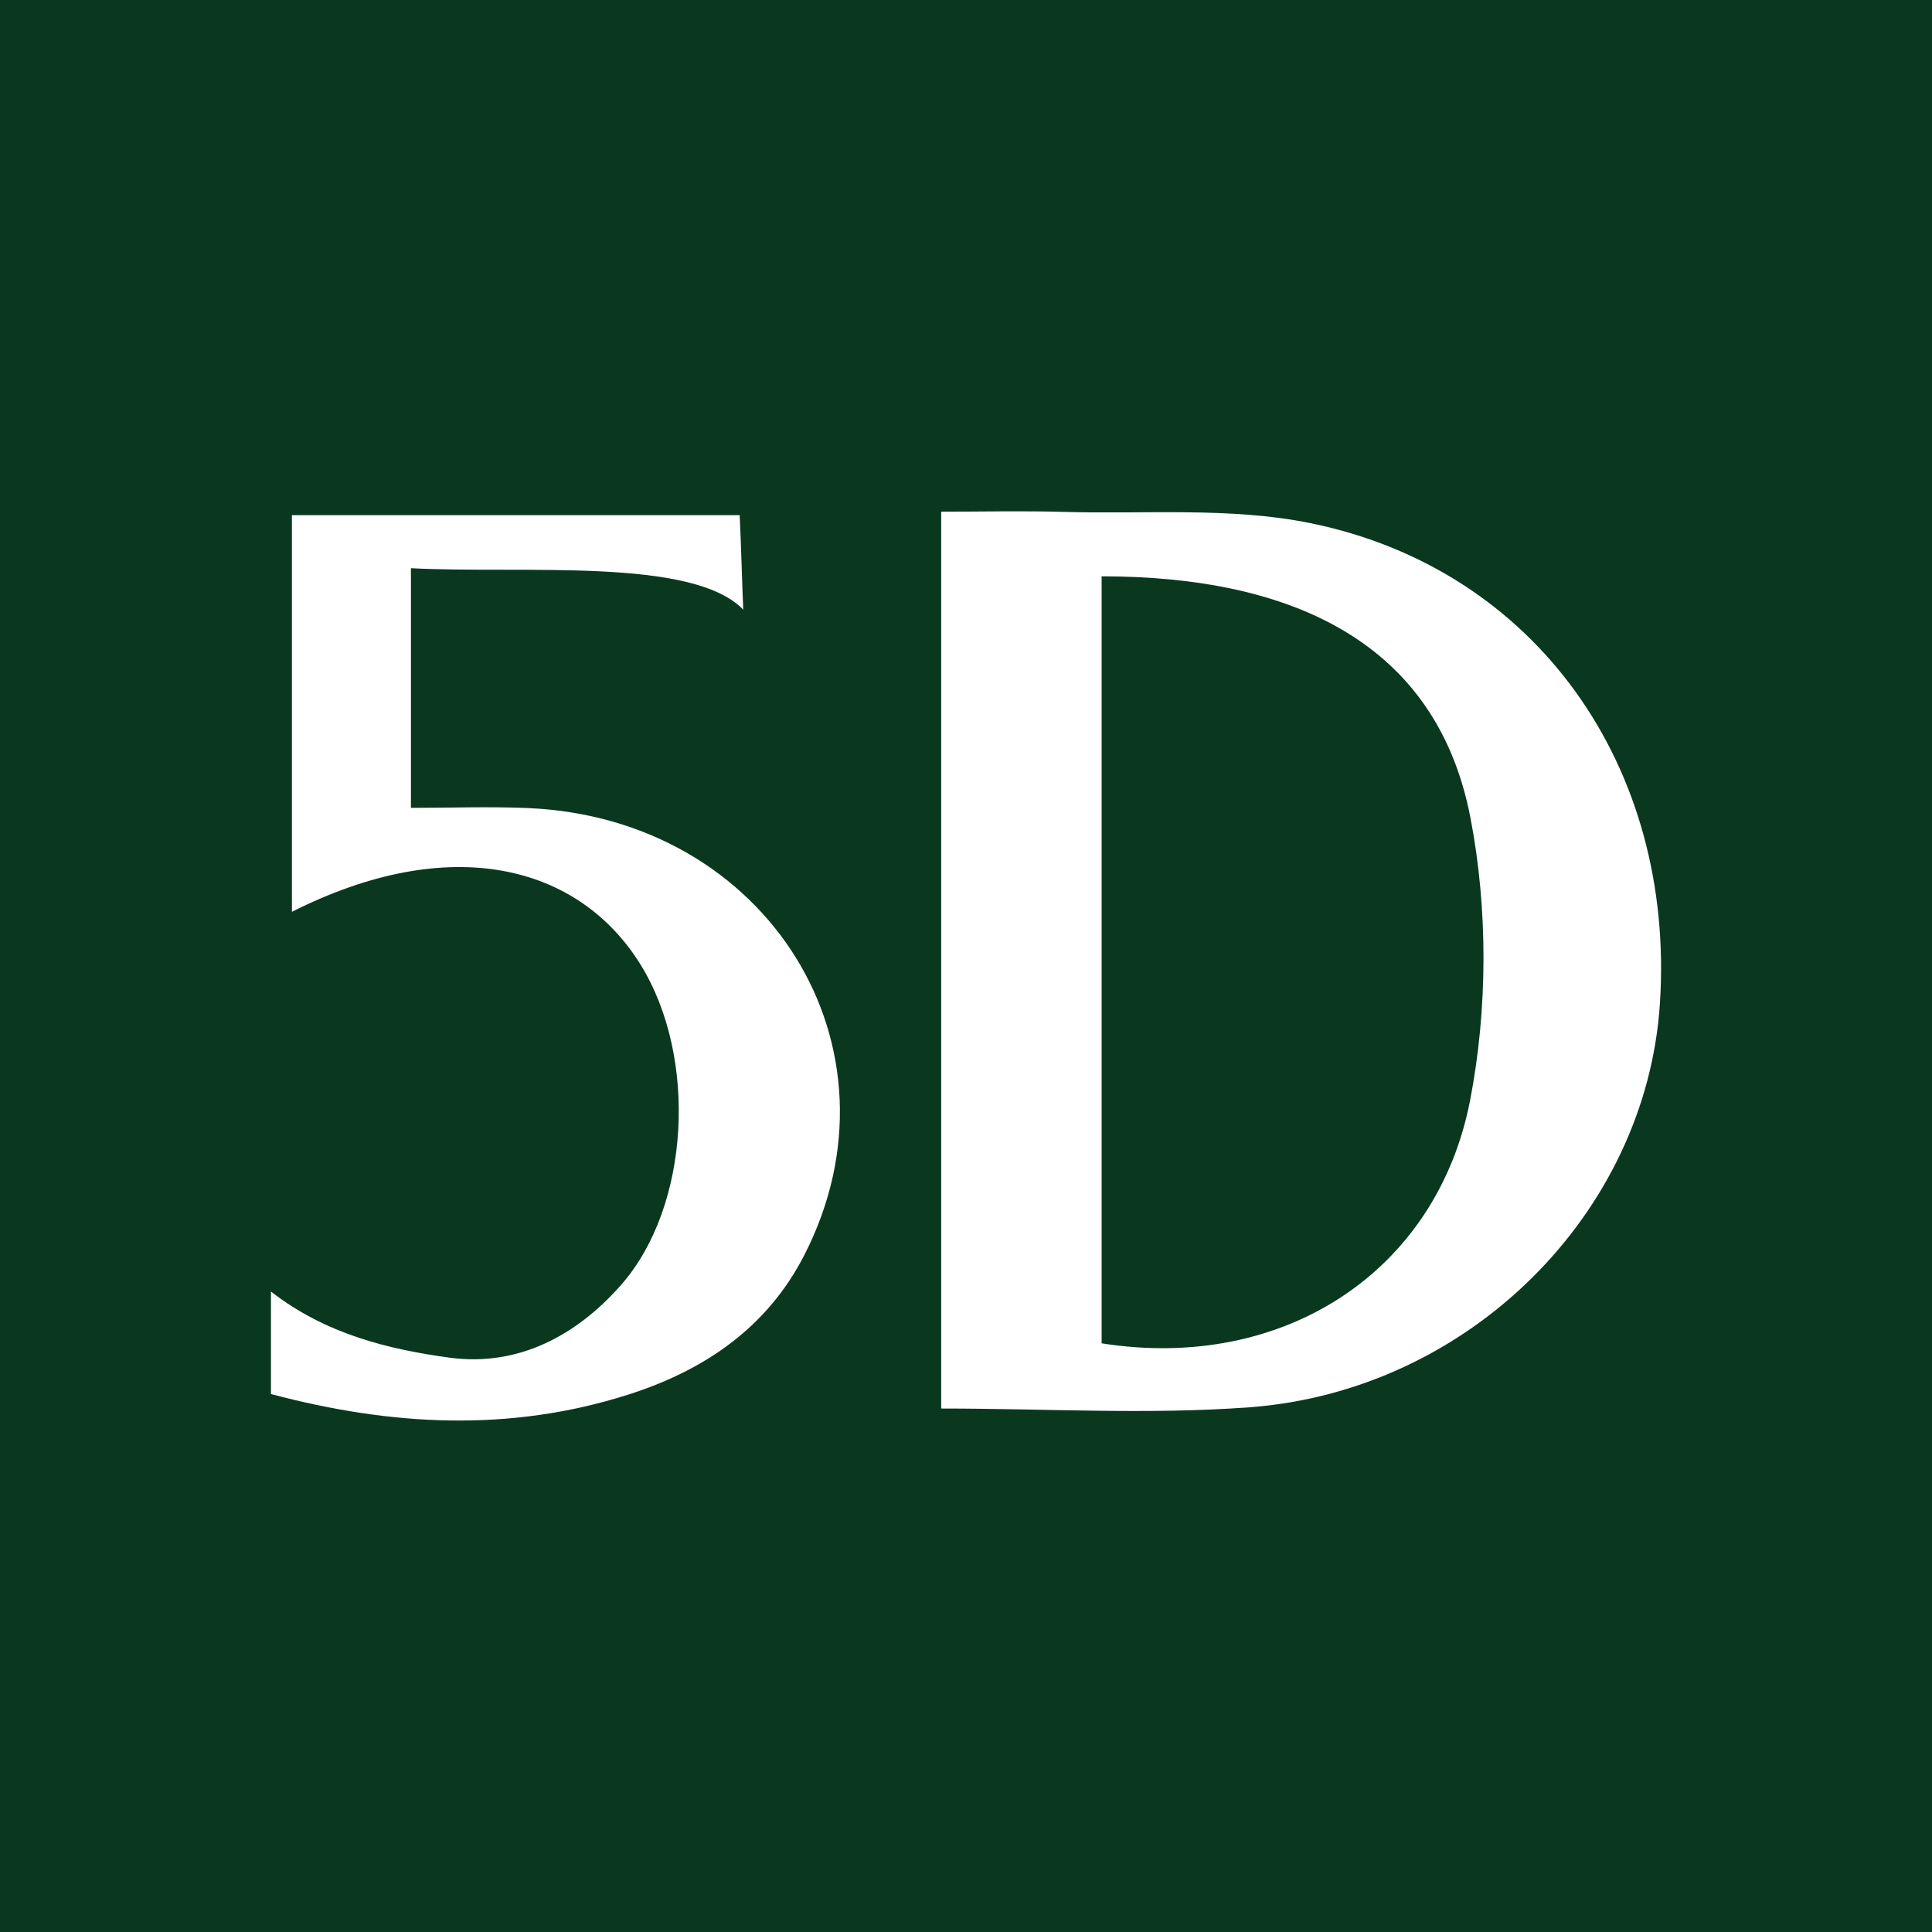 <?xml version="1.0" encoding="utf-8"?>
<!-- Generator: Adobe Illustrator 24.0.1, SVG Export Plug-In . SVG Version: 6.00 Build 0)  -->
<svg version="1.1" id="Layer_1" xmlns="http://www.w3.org/2000/svg" xmlns:xlink="http://www.w3.org/1999/xlink" x="0px" y="0px"
	 viewBox="0 0 200 200" style="enable-background:new 0 0 200 200;" xml:space="preserve">
<style type="text/css">
	.st0{fill:#00532C;}
	.st1{fill:#231F20;}
	.st2{fill:#ECBE24;}
	.st3{fill:#AD0F0A;}
	.st4{fill:#FFFFFF;}
	.st5{fill:url(#SVGID_1_);}
	.st6{fill:url(#SVGID_2_);}
	.st7{fill:#09381F;}
	.st8{fill:#232323;}
	.st9{fill:#F01F29;}
	.st10{fill:#DE1F2F;}
	.st11{fill:#34AADC;}
	.st12{fill:#353535;}
	.st13{fill:#FCDB52;}
	.st14{fill:url(#SVGID_3_);}
	.st15{fill:url(#SVGID_4_);}
	.st16{fill:url(#SVGID_5_);}
	.st17{fill:url(#SVGID_6_);}
	.st18{fill:url(#SVGID_7_);}
	.st19{fill:url(#SVGID_8_);}
	.st20{fill:#F25F53;}
	.st21{fill:#0B0822;}
	.st22{fill:#FDFDFD;}
	.st23{fill:#FBFBFA;}
	.st24{fill:#D1BFC1;}
	.st25{fill:#C8354F;}
	.st26{fill:url(#SVGID_9_);}
	.st27{fill:url(#SVGID_10_);}
	.st28{fill:url(#SVGID_11_);}
	.st29{fill:url(#SVGID_12_);}
	.st30{fill:url(#SVGID_13_);stroke:#FFFFFF;stroke-miterlimit:10;}
	.st31{fill:url(#SVGID_14_);stroke:#FFFFFF;stroke-miterlimit:10;}
	.st32{fill:url(#SVGID_15_);stroke:#FFFFFF;stroke-miterlimit:10;}
	.st33{fill:url(#SVGID_16_);stroke:#FFFFFF;stroke-miterlimit:10;}
	.st34{fill:#9B9997;}
</style>
<rect class="st7" width="200" height="200"/>
<g>
	<path class="st4" d="M97.43,145.81c0-30.88,0-61.34,0-92.84c4.26,0,8.44-0.1,12.61,0.02c8.54,0.25,17.31-0.52,25.58,1.16
		c23.38,4.74,37.83,25.23,36.21,49.78c-1.43,21.66-19.73,40.04-42.46,41.75C118.87,146.46,108.27,145.81,97.43,145.81z
		 M114.04,139.06c18.8,2.97,34.71-7.39,38.15-25.18c1.82-9.43,1.85-19.79,0.03-29.22c-3.48-18.11-18.42-25-38.18-25
		C114.04,85.96,114.04,112.35,114.04,139.06z"/>
	<path class="st4" d="M30.22,94.39c0-13.16,0-27.59,0-41.06c15.45,0,30.61,0,46.35,0c0.15,2.94,0.29,8.22,0.37,9.78
		c-5.29-5.47-22.87-3.68-34.4-4.29c0,8.79,0,16.34,0,24.81c4.09,0,8.1-0.15,12.1,0.02c24.88,1.06,39.59,24.84,28.63,46.26
		c-3.88,7.59-10.44,11.99-18.3,14.48c-12.22,3.88-24.47,3.23-36.92-0.08c0-3.53,0-8.58,0-10.61c5.65,4.4,12.17,5.99,18.53,6.85
		c7.02,0.94,13.11-2.26,17.77-7.6c7.07-8.1,7.9-23.48,1.97-33.08C59.9,89.5,46.6,86.13,30.22,94.39z"/>
</g>
</svg>
